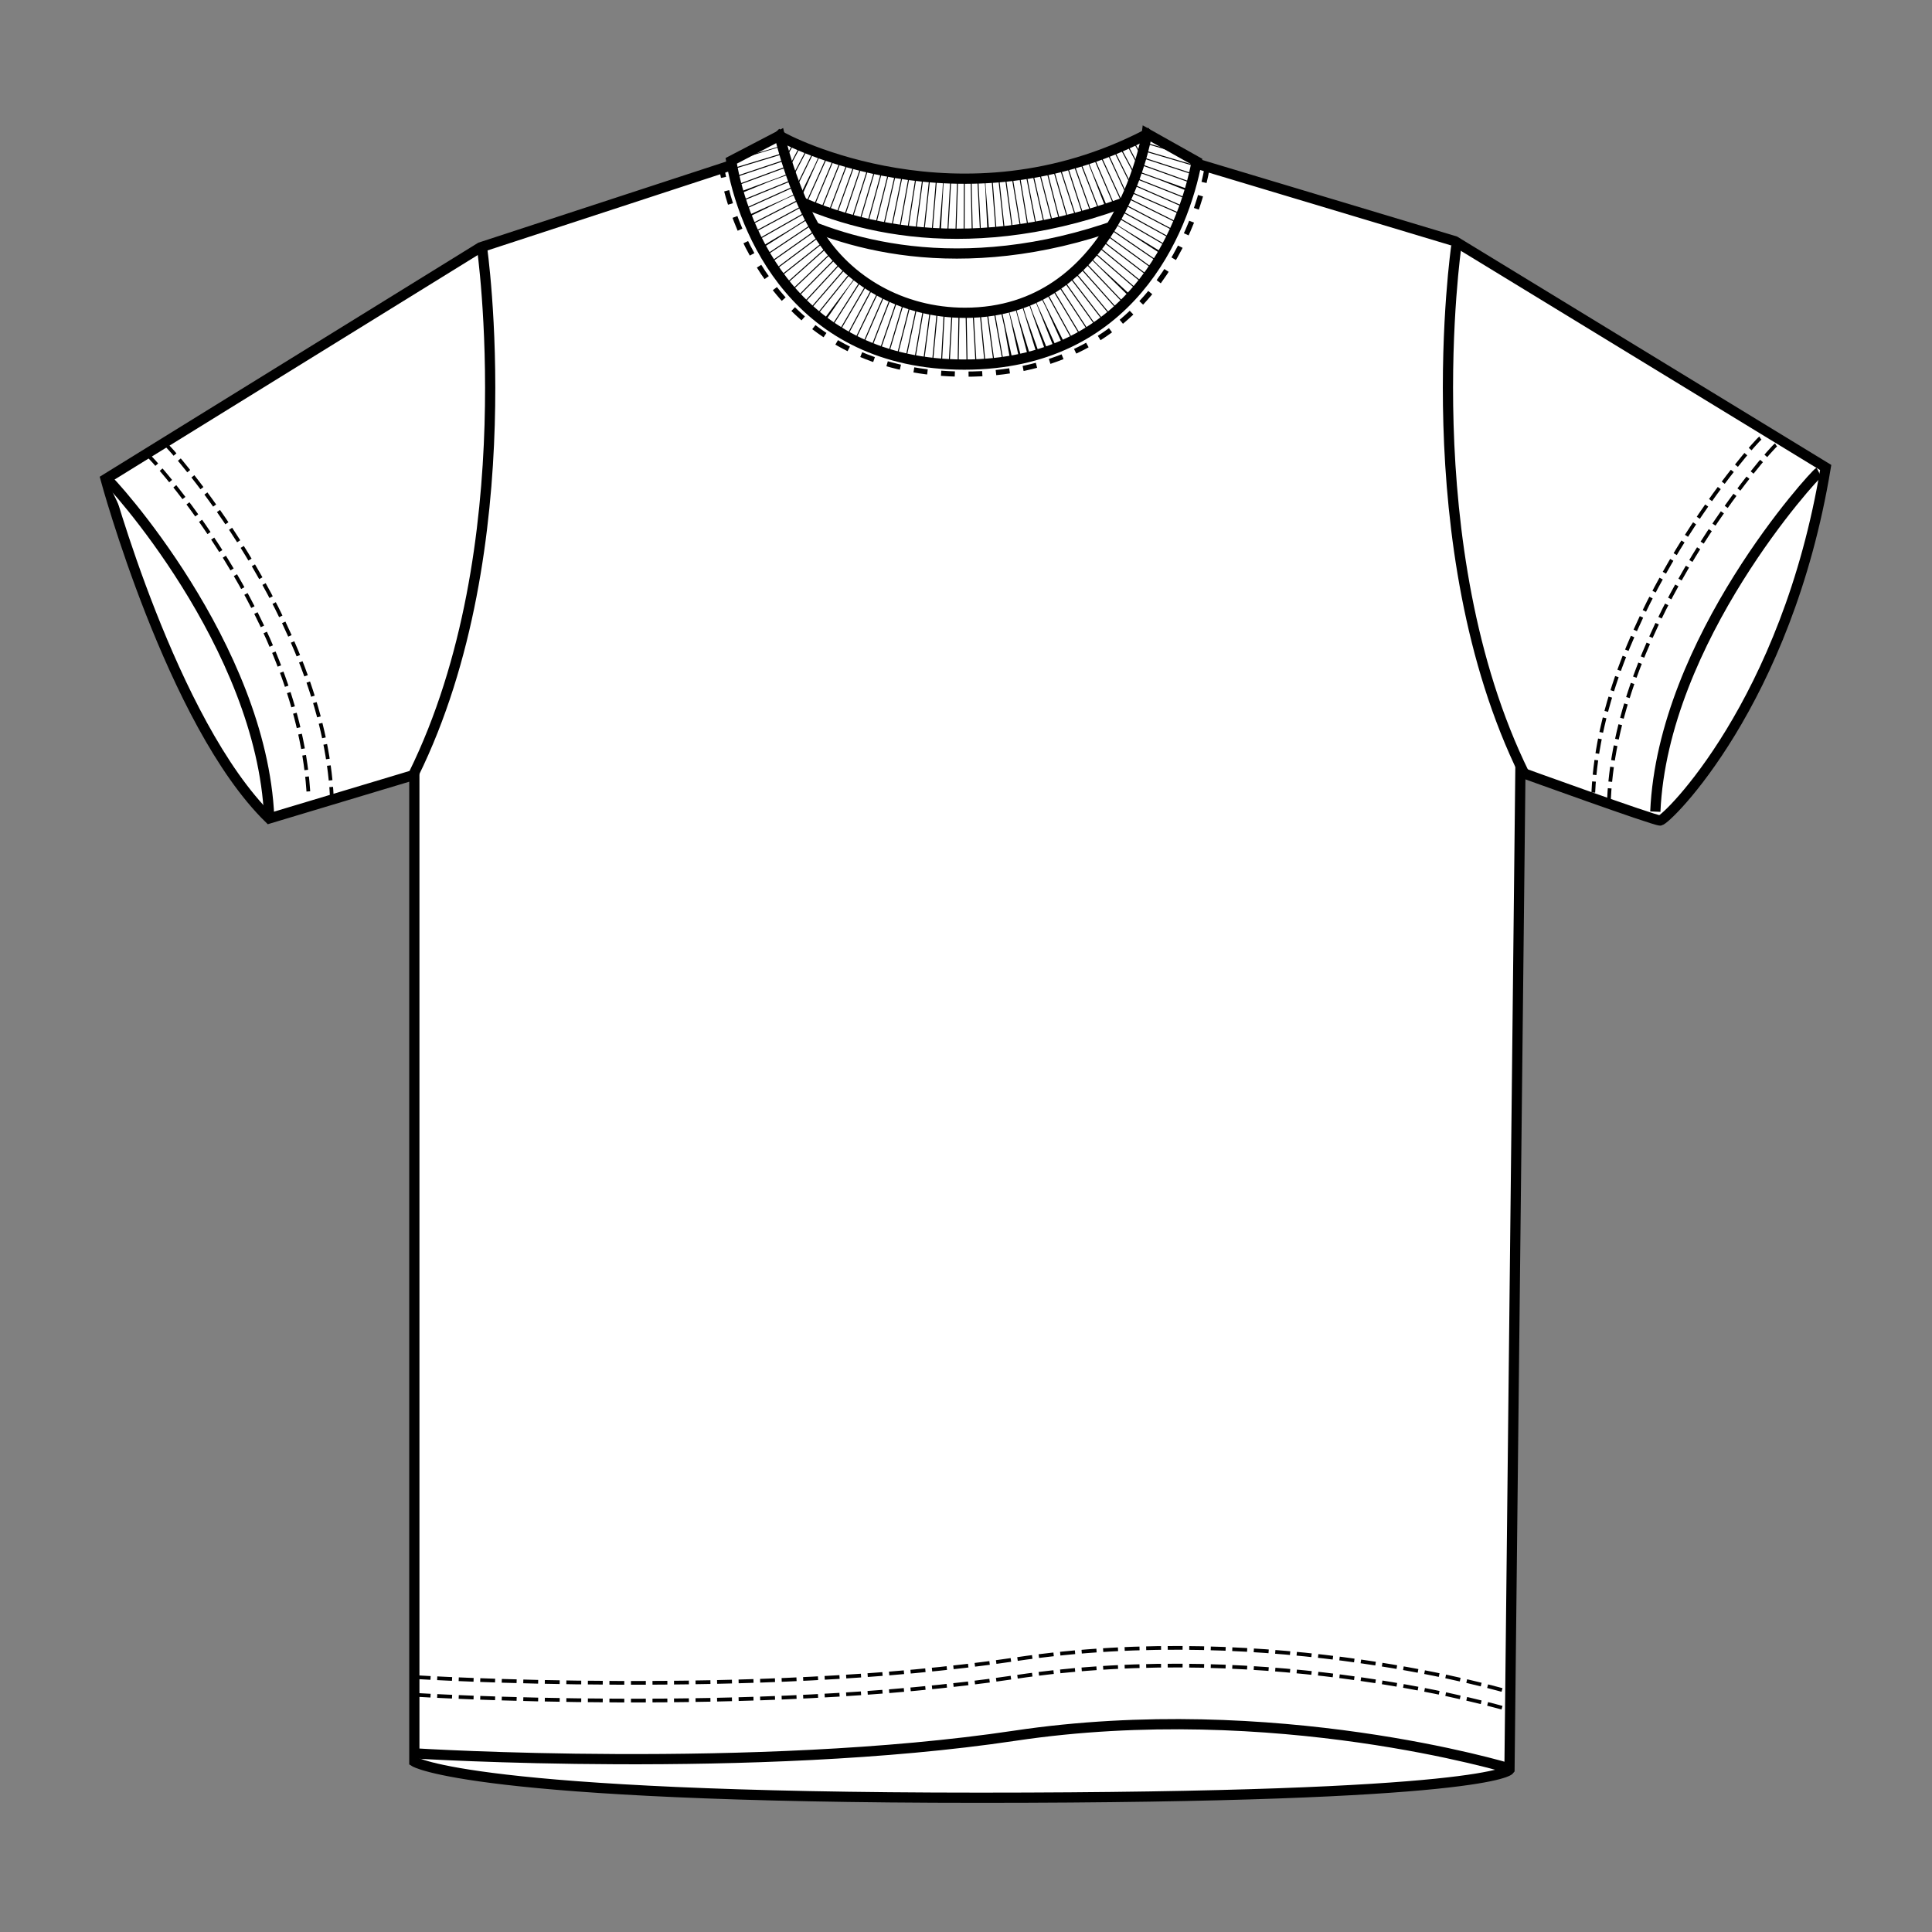 <?xml version="1.0" encoding="utf-8"?>
<!-- Generator: Adobe Illustrator 27.0.1, SVG Export Plug-In . SVG Version: 6.00 Build 0)  -->
<svg version="1.1" id="Layer_1" xmlns="http://www.w3.org/2000/svg" xmlns:xlink="http://www.w3.org/1999/xlink" x="0px" y="0px"
	 viewBox="0 0 283.5 283.5" style="enable-background:new 0 0 283.5 283.5;" xml:space="preserve">
<rect x="0" y="0" width="283.5" height="283.5" fill="#808080" stroke="none"/>
<style type="text/css">
	
		.st0{clip-path:url(#SVGID_00000166663798621227355990000001519471787724107913_);fill:none;stroke:#000000;stroke-width:42.605;stroke-miterlimit:10;stroke-dasharray:0.426,0.852;}
	
		.st1{clip-path:url(#SVGID_00000049195043431637380860000011889830583863203201_);fill:none;stroke:#000000;stroke-width:42.605;stroke-miterlimit:10;stroke-dasharray:0.426,0.852;}
	.st2{fill:#FFFFFF;stroke:#000000;stroke-width:1.5;stroke-linejoin:round;stroke-miterlimit:10;}
	.st3{fill:#FFFFFF;stroke:#000000;stroke-width:1.5;stroke-miterlimit:10;}
	.st4{fill:none;stroke:#000000;stroke-width:0.546;stroke-miterlimit:10;stroke-dasharray:2.183,0.977;}
	
		.st5{clip-path:url(#SVGID_00000154419412937219913410000010856718550193960842_);fill:none;stroke:#000000;stroke-width:8.174;stroke-miterlimit:10;stroke-dasharray:0.273,0.976;}
	
		.st6{clip-path:url(#SVGID_00000168815418886338279090000008562810824812190081_);fill:none;stroke:#000000;stroke-width:8.174;stroke-miterlimit:10;stroke-dasharray:0.273,0.976;}
	
		.st7{clip-path:url(#SVGID_00000049196984561279575370000002282261189074573699_);fill:none;stroke:#000000;stroke-width:8.174;stroke-miterlimit:10;stroke-dasharray:0.273,0.976;}
	
		.st8{clip-path:url(#SVGID_00000069390131018638262120000010214081028797838984_);fill:none;stroke:#000000;stroke-width:8.174;stroke-miterlimit:10;stroke-dasharray:0.273,0.976;}
	
		.st9{clip-path:url(#SVGID_00000170241136473319110520000009110975795579185047_);fill:none;stroke:#000000;stroke-width:14.205;stroke-miterlimit:10;stroke-dasharray:0.142,0.954;}
	
		.st10{clip-path:url(#SVGID_00000096051784204193674770000005579315188362021020_);fill:none;stroke:#000000;stroke-width:14.754;stroke-miterlimit:10;stroke-dasharray:0.147,0.991;}
	.st11{fill:none;stroke:#000000;stroke-width:0.761;stroke-miterlimit:10;stroke-dasharray:2.015,2.015;}
	.st12{fill:none;stroke:#000000;stroke-width:0.495;stroke-miterlimit:10;stroke-dasharray:2.243,1.004;}
	
		.st13{clip-path:url(#SVGID_00000108297807668578473650000013972274344620742278_);fill:none;stroke:#000000;stroke-width:14.754;stroke-miterlimit:10;stroke-dasharray:0.147,0.991;}
	
		.st14{clip-path:url(#SVGID_00000178888786679985917960000012355588039534600618_);fill:none;stroke:#000000;stroke-width:14.754;stroke-miterlimit:10;stroke-dasharray:0.147,0.991;}
	.st15{fill:none;stroke:#000000;stroke-width:0.376;stroke-miterlimit:10;stroke-dasharray:1.703,0.762;}
	
		.st16{clip-path:url(#SVGID_00000142135295303909715170000001888763871039010183_);fill:none;stroke:#000000;stroke-width:40;stroke-miterlimit:10;stroke-dasharray:0.147,0.991;}
	
		.st17{clip-path:url(#SVGID_00000075130509629619967170000014134609328862528387_);fill:none;stroke:#000000;stroke-width:40;stroke-miterlimit:10;stroke-dasharray:0.147,0.991;}
	
		.st18{clip-path:url(#SVGID_00000057859460683071241290000016842753374755123381_);fill:none;stroke:#000000;stroke-width:40;stroke-miterlimit:10;stroke-dasharray:0.147,0.991;}
	.st19{opacity:0.3;}
	.st20{fill:none;stroke:#000000;stroke-width:0.843;stroke-miterlimit:10;}
	.st21{fill:none;stroke:#000000;stroke-width:0.495;stroke-miterlimit:10;}
	.st22{stroke:#000000;stroke-width:0.769;stroke-miterlimit:10;stroke-dasharray:0.225,0.225;}
	.st23{opacity:0.2;}
	.st24{fill:#59595C;}
	
		.st25{clip-path:url(#SVGID_00000034047863384871293600000001007584977558426001_);fill:none;stroke:#000000;stroke-width:40;stroke-miterlimit:10;stroke-dasharray:0.147,0.991;}
	
		.st26{clip-path:url(#SVGID_00000068671558888111506560000013908906387708147385_);fill:none;stroke:#000000;stroke-width:40;stroke-miterlimit:10;stroke-dasharray:0.147,0.991;}
	.st27{fill:none;stroke:#000000;stroke-width:0.802;stroke-miterlimit:10;stroke-dasharray:3.209,1.436;}
	
		.st28{clip-path:url(#SVGID_00000039814184566105620240000001643689493559551110_);fill:none;stroke:#000000;stroke-width:40;stroke-miterlimit:10;stroke-dasharray:0.147,0.991;}
	
		.st29{clip-path:url(#SVGID_00000109010771768743451570000006859023956571623088_);fill:none;stroke:#000000;stroke-width:40;stroke-miterlimit:10;stroke-dasharray:0.147,0.991;}
	
		.st30{clip-path:url(#SVGID_00000041287724922038994970000006320406845192664503_);fill:none;stroke:#000000;stroke-width:40;stroke-miterlimit:10;stroke-dasharray:0.147,0.991;}
	
		.st31{clip-path:url(#SVGID_00000139289780608587687050000008125299121731245757_);fill:none;stroke:#000000;stroke-width:40;stroke-miterlimit:10;stroke-dasharray:0.147,0.991;}
	.st32{fill:none;stroke:#000000;stroke-width:1.127;stroke-linecap:round;stroke-linejoin:round;}
	
		.st33{clip-path:url(#SVGID_00000025421714508014533880000000974287499364299198_);fill:none;stroke:#000000;stroke-width:40;stroke-miterlimit:10;stroke-dasharray:0.147,0.991;}
	
		.st34{clip-path:url(#SVGID_00000149370435089418052540000005209582493521619600_);fill:none;stroke:#000000;stroke-width:40;stroke-miterlimit:10;stroke-dasharray:0.147,0.991;}
	
		.st35{clip-path:url(#SVGID_00000033353752005897328200000003337377888156886407_);fill:none;stroke:#000000;stroke-width:40;stroke-miterlimit:10;stroke-dasharray:0.147,0.991;}
	
		.st36{clip-path:url(#SVGID_00000168807690840998283170000012649855401386337958_);fill:none;stroke:#000000;stroke-width:51.489;stroke-miterlimit:10;stroke-dasharray:0.189,1.132;}
	.st37{fill:none;stroke:#000000;stroke-width:0.951;stroke-miterlimit:10;}
	
		.st38{clip-path:url(#SVGID_00000006681165294679456410000014393660831239346849_);fill:none;stroke:#000000;stroke-width:51.489;stroke-miterlimit:10;stroke-dasharray:0.189,1.132;}
	
		.st39{clip-path:url(#SVGID_00000018957859383184470940000000926776581226321832_);fill:none;stroke:#000000;stroke-width:54.491;stroke-miterlimit:10;stroke-dasharray:0.273,0.975;}
	.st40{fill:#FFFFFF;stroke:#221F1F;stroke-width:0.937;stroke-miterlimit:10;}
	.st41{fill:none;stroke:#000000;stroke-width:0.607;stroke-miterlimit:10;stroke-dasharray:2.427,1.086;}
	.st42{opacity:0.3;fill:#59595C;}
	
		.st43{clip-path:url(#SVGID_00000065768045776677129210000016915733790690658702_);fill:none;stroke:#59595C;stroke-width:10.928;stroke-miterlimit:10;stroke-dasharray:0.364,1.304;}
	.st44{stroke:#000000;stroke-width:1.5;stroke-miterlimit:10;}
	
		.st45{clip-path:url(#SVGID_00000045610959784983826350000016879011460613950863_);fill:none;stroke:#59595C;stroke-width:10.928;stroke-miterlimit:10;stroke-dasharray:0.364,1.304;}
	.st46{fill:#FFFFFF;}
	
		.st47{clip-path:url(#SVGID_00000157995918232836345900000007199901686536083127_);fill:#FFFFFF;stroke:#000000;stroke-width:51.489;stroke-miterlimit:10;stroke-dasharray:0.189,1.132;}
	
		.st48{clip-path:url(#SVGID_00000129899063424783831670000012639940000206377614_);fill:#FFFFFF;stroke:#000000;stroke-width:51.489;stroke-miterlimit:10;stroke-dasharray:0.189,1.132;}
	
		.st49{clip-path:url(#SVGID_00000030484901841973793330000016179901758429819554_);fill:none;stroke:#000000;stroke-width:54.491;stroke-miterlimit:10;stroke-dasharray:0.273,0.975;}
	.st50{fill:none;stroke:#000000;stroke-width:1.5;stroke-miterlimit:10;}
	.st51{opacity:0.2;fill:#FFFFFF;}
	.st52{fill:#515254;stroke:#000000;stroke-miterlimit:10;}
	.st53{fill:#FFFFFF;stroke:#000000;stroke-miterlimit:10;}
	.st54{fill:#FFFFFF;stroke:#221F1F;stroke-width:0.784;stroke-miterlimit:10;}
	.st55{stroke:#414042;stroke-width:0.372;stroke-miterlimit:10;}
	
		.st56{clip-path:url(#SVGID_00000113321550267084083530000000806956697277756306_);fill:none;stroke:#000000;stroke-width:49.113;stroke-miterlimit:10;stroke-dasharray:0.18,1.08;}
	.st57{fill:none;stroke:#000000;stroke-miterlimit:10;}
	
		.st58{clip-path:url(#SVGID_00000008863440340142068210000016691904591153598349_);fill:none;stroke:#000000;stroke-width:49.113;stroke-miterlimit:10;stroke-dasharray:0.18,1.08;}
	
		.st59{clip-path:url(#SVGID_00000019636257571481562930000016114769569163990966_);fill:none;stroke:#000000;stroke-width:49.113;stroke-miterlimit:10;stroke-dasharray:0.18,1.08;}
	.st60{fill:none;stroke:#000000;stroke-width:0.579;stroke-miterlimit:10;stroke-dasharray:2.315,1.036;}
	.st61{fill:none;stroke:#000000;stroke-width:0.539;stroke-miterlimit:10;stroke-dasharray:2.158,0.966;}
	.st62{fill:none;stroke:#000000;stroke-width:0.726;stroke-miterlimit:10;}
	.st63{fill:none;stroke:#000000;stroke-width:0.235;stroke-miterlimit:10;}
	.st64{fill:#656668;stroke:#000000;stroke-width:0.434;stroke-miterlimit:10;}
	.st65{fill:#656668;stroke:#000000;stroke-width:0.31;stroke-miterlimit:10;}
	
		.st66{clip-path:url(#SVGID_00000111187670451272007890000018149165806887463083_);fill:none;stroke:#000000;stroke-width:44.531;stroke-miterlimit:10;stroke-dasharray:0.297,0.891;}
	
		.st67{clip-path:url(#SVGID_00000116927541273369464830000015717238267074069889_);fill:none;stroke:#000000;stroke-width:44.531;stroke-miterlimit:10;stroke-dasharray:0.297,0.891;}
	.st68{stroke:#414042;stroke-width:0.315;stroke-miterlimit:10;}
	.st69{fill:none;stroke:#000000;stroke-width:0.594;stroke-miterlimit:10;}
	
		.st70{clip-path:url(#SVGID_00000152944193326075677320000008042086227446354873_);fill:none;stroke:#000000;stroke-width:44.531;stroke-miterlimit:10;stroke-dasharray:0.297,0.891;}
	.st71{opacity:0.2;fill:#282525;}
	
		.st72{clip-path:url(#SVGID_00000171719045977054725850000012737783492250069129_);fill:none;stroke:#000000;stroke-width:47.294;stroke-miterlimit:10;stroke-dasharray:0.315,0.946;}
	
		.st73{clip-path:url(#SVGID_00000134967119321676552900000009015994914516006817_);fill:none;stroke:#000000;stroke-width:47.294;stroke-miterlimit:10;stroke-dasharray:0.315,0.946;}
	
		.st74{clip-path:url(#SVGID_00000154391309437674035180000001970815522172677309_);fill:none;stroke:#000000;stroke-width:47.294;stroke-miterlimit:10;stroke-dasharray:0.315,0.946;}
	
		.st75{clip-path:url(#SVGID_00000044900112892513293520000016119523235204138389_);fill:none;stroke:#000000;stroke-width:47.294;stroke-miterlimit:10;stroke-dasharray:0.315,0.946;}
	
		.st76{clip-path:url(#SVGID_00000051373647962948775850000008617886107504421050_);fill:none;stroke:#000000;stroke-width:47.294;stroke-miterlimit:10;stroke-dasharray:0.315,0.946;}
	.st77{fill:#807851;stroke:#000000;stroke-width:0.594;stroke-miterlimit:10;}
	.st78{fill:#FFFFFF;stroke:#000000;stroke-linejoin:round;stroke-miterlimit:10;}
	.st79{fill:none;stroke:#000000;stroke-width:0.545;stroke-miterlimit:10;stroke-dasharray:1.33,0.57;}
	
		.st80{clip-path:url(#SVGID_00000183955199389478186900000002423245750665021110_);fill:none;stroke:#000000;stroke-width:50.736;stroke-miterlimit:10;stroke-dasharray:0.254,1.268;}
	.st81{fill:#FFFFFF;stroke:#000000;stroke-width:0.75;stroke-linejoin:round;stroke-miterlimit:10;}
	.st82{stroke:#000000;stroke-width:0.373;stroke-miterlimit:10;}
	.st83{stroke:#67686B;stroke-width:0.116;}
	.st84{stroke:#67686B;stroke-width:0.154;stroke-miterlimit:10;}
	
		.st85{clip-path:url(#SVGID_00000107561731249853701830000016782517695837002681_);fill:none;stroke:#000000;stroke-width:50.736;stroke-miterlimit:10;stroke-dasharray:0.254,1.268;}
	.st86{fill:none;stroke:#000000;stroke-width:0.552;stroke-miterlimit:10;stroke-dasharray:1.348,0.578;}
	
		.st87{clip-path:url(#SVGID_00000139278577104424942660000009809905468659135669_);fill:none;stroke:#000000;stroke-width:42.605;stroke-miterlimit:10;stroke-dasharray:0.426,0.852;}
	
		.st88{clip-path:url(#SVGID_00000042002782205625727330000003721337318525590935_);fill:none;stroke:#000000;stroke-width:42.605;stroke-miterlimit:10;stroke-dasharray:0.426,0.852;}
	
		.st89{clip-path:url(#SVGID_00000060007252098525053880000008358215082772011666_);fill:none;stroke:#000000;stroke-width:42.605;stroke-miterlimit:10;stroke-dasharray:0.426,0.852;}
	
		.st90{clip-path:url(#SVGID_00000072238160109146781540000004281668774397034404_);fill:none;stroke:#000000;stroke-width:42.605;stroke-miterlimit:10;stroke-dasharray:0.426,0.852;}
	
		.st91{clip-path:url(#SVGID_00000136377428039153010820000010662245961357723553_);fill:none;stroke:#000000;stroke-width:42.605;stroke-miterlimit:10;stroke-dasharray:0.426,0.852;}
	
		.st92{clip-path:url(#SVGID_00000113323849826224948040000002617213406177108865_);fill:none;stroke:#000000;stroke-width:42.605;stroke-miterlimit:10;stroke-dasharray:0.426,0.852;}
	.st93{stroke:#000000;stroke-width:0.237;stroke-miterlimit:10;stroke-dasharray:1.519,0.651;}
	.st94{stroke:#808285;stroke-width:0.112;stroke-miterlimit:10;}
	
		.st95{clip-path:url(#SVGID_00000077321029486308448450000003341175403033734052_);fill:none;stroke:#000000;stroke-width:42.605;stroke-miterlimit:10;stroke-dasharray:0.426,0.852;}
	
		.st96{clip-path:url(#SVGID_00000129906297359995290260000011430023825719011470_);fill:none;stroke:#000000;stroke-width:42.605;stroke-miterlimit:10;stroke-dasharray:0.426,0.852;}
	.st97{stroke:#58595B;stroke-width:8.474335e-02;stroke-miterlimit:10;}
	.st98{stroke:#67686B;stroke-width:0.132;}
	.st99{stroke:#67686B;stroke-width:0.176;stroke-miterlimit:10;}
	
		.st100{clip-path:url(#SVGID_00000085239068108623002350000010803108321929484957_);fill:none;stroke:#000000;stroke-width:42.605;stroke-miterlimit:10;stroke-dasharray:0.426,0.852;}
	
		.st101{clip-path:url(#SVGID_00000169539287176364108170000005071599406585372073_);fill:none;stroke:#000000;stroke-width:42.605;stroke-miterlimit:10;stroke-dasharray:0.426,0.852;}
	
		.st102{clip-path:url(#SVGID_00000005239512117051477410000012475603431250625460_);fill:none;stroke:#000000;stroke-width:42.605;stroke-miterlimit:10;stroke-dasharray:0.426,0.852;}
	
		.st103{clip-path:url(#SVGID_00000051365182581759517430000018430870360309679262_);fill:none;stroke:#000000;stroke-width:42.605;stroke-miterlimit:10;stroke-dasharray:0.426,0.852;}
	.st104{fill:#FFFFFF;stroke:#000000;stroke-width:0.237;stroke-miterlimit:10;stroke-dasharray:1.519,0.651;}
	.st105{fill:none;stroke:#000000;stroke-width:0.5;stroke-miterlimit:10;stroke-dasharray:3.209,1.436;}
	.st106{fill:none;stroke:#000000;stroke-width:0.237;stroke-miterlimit:10;stroke-dasharray:1.519,0.651;}
	
		.st107{clip-path:url(#SVGID_00000096758842294999006390000006311753644062569145_);fill:none;stroke:#000000;stroke-width:42.605;stroke-miterlimit:10;stroke-dasharray:0.426,0.852;}
	
		.st108{clip-path:url(#SVGID_00000145763407542263767740000000887697022966849944_);fill:none;stroke:#000000;stroke-width:42.605;stroke-miterlimit:10;stroke-dasharray:0.426,0.852;}
	
		.st109{clip-path:url(#SVGID_00000031204948923266187280000017864213904651175320_);fill:none;stroke:#000000;stroke-width:42.605;stroke-miterlimit:10;stroke-dasharray:0.426,0.852;}
	.st110{fill:#FFFFFF;stroke:#000000;stroke-width:0.75;stroke-miterlimit:10;}
	
		.st111{clip-path:url(#SVGID_00000035533186423923300320000004174471458003241872_);fill:none;stroke:#000000;stroke-width:42.605;stroke-miterlimit:10;stroke-dasharray:0.426,0.852;}
	
		.st112{clip-path:url(#SVGID_00000167387589604740438800000003507331475593375656_);fill:none;stroke:#000000;stroke-width:42.605;stroke-miterlimit:10;stroke-dasharray:0.426,0.852;}
	
		.st113{clip-path:url(#SVGID_00000041268229052994560970000005591883560687703953_);fill:none;stroke:#000000;stroke-width:51.048;stroke-miterlimit:10;stroke-dasharray:0.255,1.276;}
	.st114{fill:none;stroke:#000000;stroke-width:0.278;stroke-miterlimit:10;}
	
		.st115{clip-path:url(#SVGID_00000183229144463169151500000011084998089209542790_);fill:none;stroke:#000000;stroke-width:51.048;stroke-miterlimit:10;stroke-dasharray:0.255,1.276;}
	.st116{clip-path:url(#SVGID_00000034806812060097148360000003600935286292338606_);}
	
		.st117{clip-path:url(#SVGID_00000103960960013370577090000002725654183906940055_);fill:none;stroke:#000000;stroke-width:51.048;stroke-miterlimit:10;stroke-dasharray:0.255,1.276;}
	
		.st118{clip-path:url(#SVGID_00000013897470382278164810000005195285004177240198_);fill:none;stroke:#000000;stroke-width:50.736;stroke-miterlimit:10;stroke-dasharray:0.254,1.268;}
	.st119{fill:none;stroke:#000000;stroke-width:0.254;stroke-miterlimit:10;}
	.st120{fill:none;stroke:#000000;stroke-width:0.278;stroke-miterlimit:10;stroke-dasharray:1.776,0.761;}
	.st121{fill:none;stroke:#000000;stroke-width:0.389;stroke-miterlimit:10;}
	.st122{stroke:#000000;stroke-width:0.74;stroke-miterlimit:10;}
</style>
<g>
	<path class="st3" d="M60.8,113.7c0,1.2,0,144.8,0,144.8s8.2,5.3,83,5.3s77.7-4.1,77.7-4.1l1.6-146.4c0,0,19.6,7.1,20.5,7.1
		s18.6-17.2,24.3-51.8l-54.4-33.2L168.9,22c0,0-26.3,14.6-53.8-0.3L70.5,36.3L15.5,70.3c0,0,9.7,35.8,24,49.8L60.8,113.7z"/>
	<path class="st3" d="M61,257.3c0,0,49.8,3.1,87.9-2.6c38.1-5.7,72.6,4.8,72.6,4.8"/>
	<g>
		<defs>
			<path id="SVGID_00000142895706606048821410000009836884324303233197_" d="M140.4,37.2c-19,0-30.3-8.8-31.1-9.3l5.1-5.1
				c0.9,0.7,26.6,14,53.9-0.2l5,6.4C161,35.1,149.8,37.2,140.4,37.2z"/>
		</defs>
		<use xlink:href="#SVGID_00000142895706606048821410000009836884324303233197_"  style="overflow:visible;fill:#FFFFFF;"/>
		<clipPath id="SVGID_00000177449068630923499780000000853240682757615002_">
			<use xlink:href="#SVGID_00000142895706606048821410000009836884324303233197_"  style="overflow:visible;"/>
		</clipPath>
		
			<use xlink:href="#SVGID_00000142895706606048821410000009836884324303233197_"  style="overflow:visible;fill:none;stroke:#000000;stroke-width:1.5;stroke-miterlimit:10;"/>
	</g>
	<path class="st4" d="M61,248.7c0,0,49.8,3.1,87.9-2.6c38.1-5.7,72.6,4.8,72.6,4.8"/>
	<path class="st4" d="M61,246.1c0,0,49.8,3.1,87.9-2.6c38.1-5.7,72.6,4.8,72.6,4.8"/>
	<path class="st3" d="M70.7,36.1c0,0,6.4,44.2-10,77.5"/>
	<path class="st3" d="M213.7,36.1c0,0-6.4,44.2,10,77.5"/>
	<path class="st3" d="M15.5,70.1c0.6,0.3,22.9,24.6,24,49.8"/>
	<path class="st4" d="M24.2,65.1c0.6,0.3,23.3,25.7,24.5,52"/>
	<path class="st4" d="M21.5,66.6c0.6,0.3,22.6,24.2,23.8,50.5"/>
	<path class="st3" d="M266.9,69.3c-0.6,0.3-22.9,24.6-24,49.8"/>
	<path class="st4" d="M260.6,65.3c-0.6,0.3-23.3,25.7-24.5,52"/>
	<path class="st4" d="M258.3,64.3c-0.6,0.3-23.3,25.7-24.5,52"/>
	<g>
		<defs>
			<path id="SVGID_00000059306762095825368430000008321107035454051773_" d="M140.4,34.3c-19,0-30.3-8.8-31.1-9.3l5.1-5.1
				c0.9,0.7,26.6,14,53.9-0.2l5,6.4C161,32.2,149.8,34.3,140.4,34.3z"/>
		</defs>
		<use xlink:href="#SVGID_00000059306762095825368430000008321107035454051773_"  style="overflow:visible;fill:#FFFFFF;"/>
		<clipPath id="SVGID_00000154383828739421111280000000718307868253480599_">
			<use xlink:href="#SVGID_00000059306762095825368430000008321107035454051773_"  style="overflow:visible;"/>
		</clipPath>
		
			<path style="clip-path:url(#SVGID_00000154383828739421111280000000718307868253480599_);fill:none;stroke:#000000;stroke-width:14.205;stroke-miterlimit:10;stroke-dasharray:0.142,0.954;" d="
			M109.8,19.4c0,0,29.3,24.3,63.5,0"/>
		
			<use xlink:href="#SVGID_00000059306762095825368430000008321107035454051773_"  style="overflow:visible;fill:none;stroke:#000000;stroke-width:1.5;stroke-miterlimit:10;"/>
	</g>
	<g>
		<defs>
			<path id="SVGID_00000134955038777120831030000011354392810820677265_" d="M141.5,53.5c-24.6,0-32.5-19.7-34.2-29.9l7.1-3.7
				c0,0,1.8,8.1,5.7,14.4c4.3,6.9,12.2,11.6,21.5,11.6c22,0,26.6-25.4,26.7-26.3l7.3,4.1C173.7,33.9,165.8,53.5,141.5,53.5z"/>
		</defs>
		<use xlink:href="#SVGID_00000134955038777120831030000011354392810820677265_"  style="overflow:visible;fill:#FFFFFF;"/>
		<clipPath id="SVGID_00000111166327407477658530000000162062185645281962_">
			<use xlink:href="#SVGID_00000134955038777120831030000011354392810820677265_"  style="overflow:visible;"/>
		</clipPath>
		
			<path style="clip-path:url(#SVGID_00000111166327407477658530000000162062185645281962_);fill:none;stroke:#000000;stroke-width:14.754;stroke-miterlimit:10;stroke-dasharray:0.147,0.991;" d="
			M108.6,14.9c0,0,3.1,33.8,32.4,33.8s32.4-34.8,32.4-34.8"/>
		
			<use xlink:href="#SVGID_00000134955038777120831030000011354392810820677265_"  style="overflow:visible;fill:none;stroke:#000000;stroke-width:1.5;stroke-miterlimit:10;"/>
	</g>
	<path class="st11" d="M177.1,24.8c-1.9,10.3-10.2,30.1-35.5,30.1c-25.7,0-34-20-35.7-30.3"/>
</g>
</svg>
